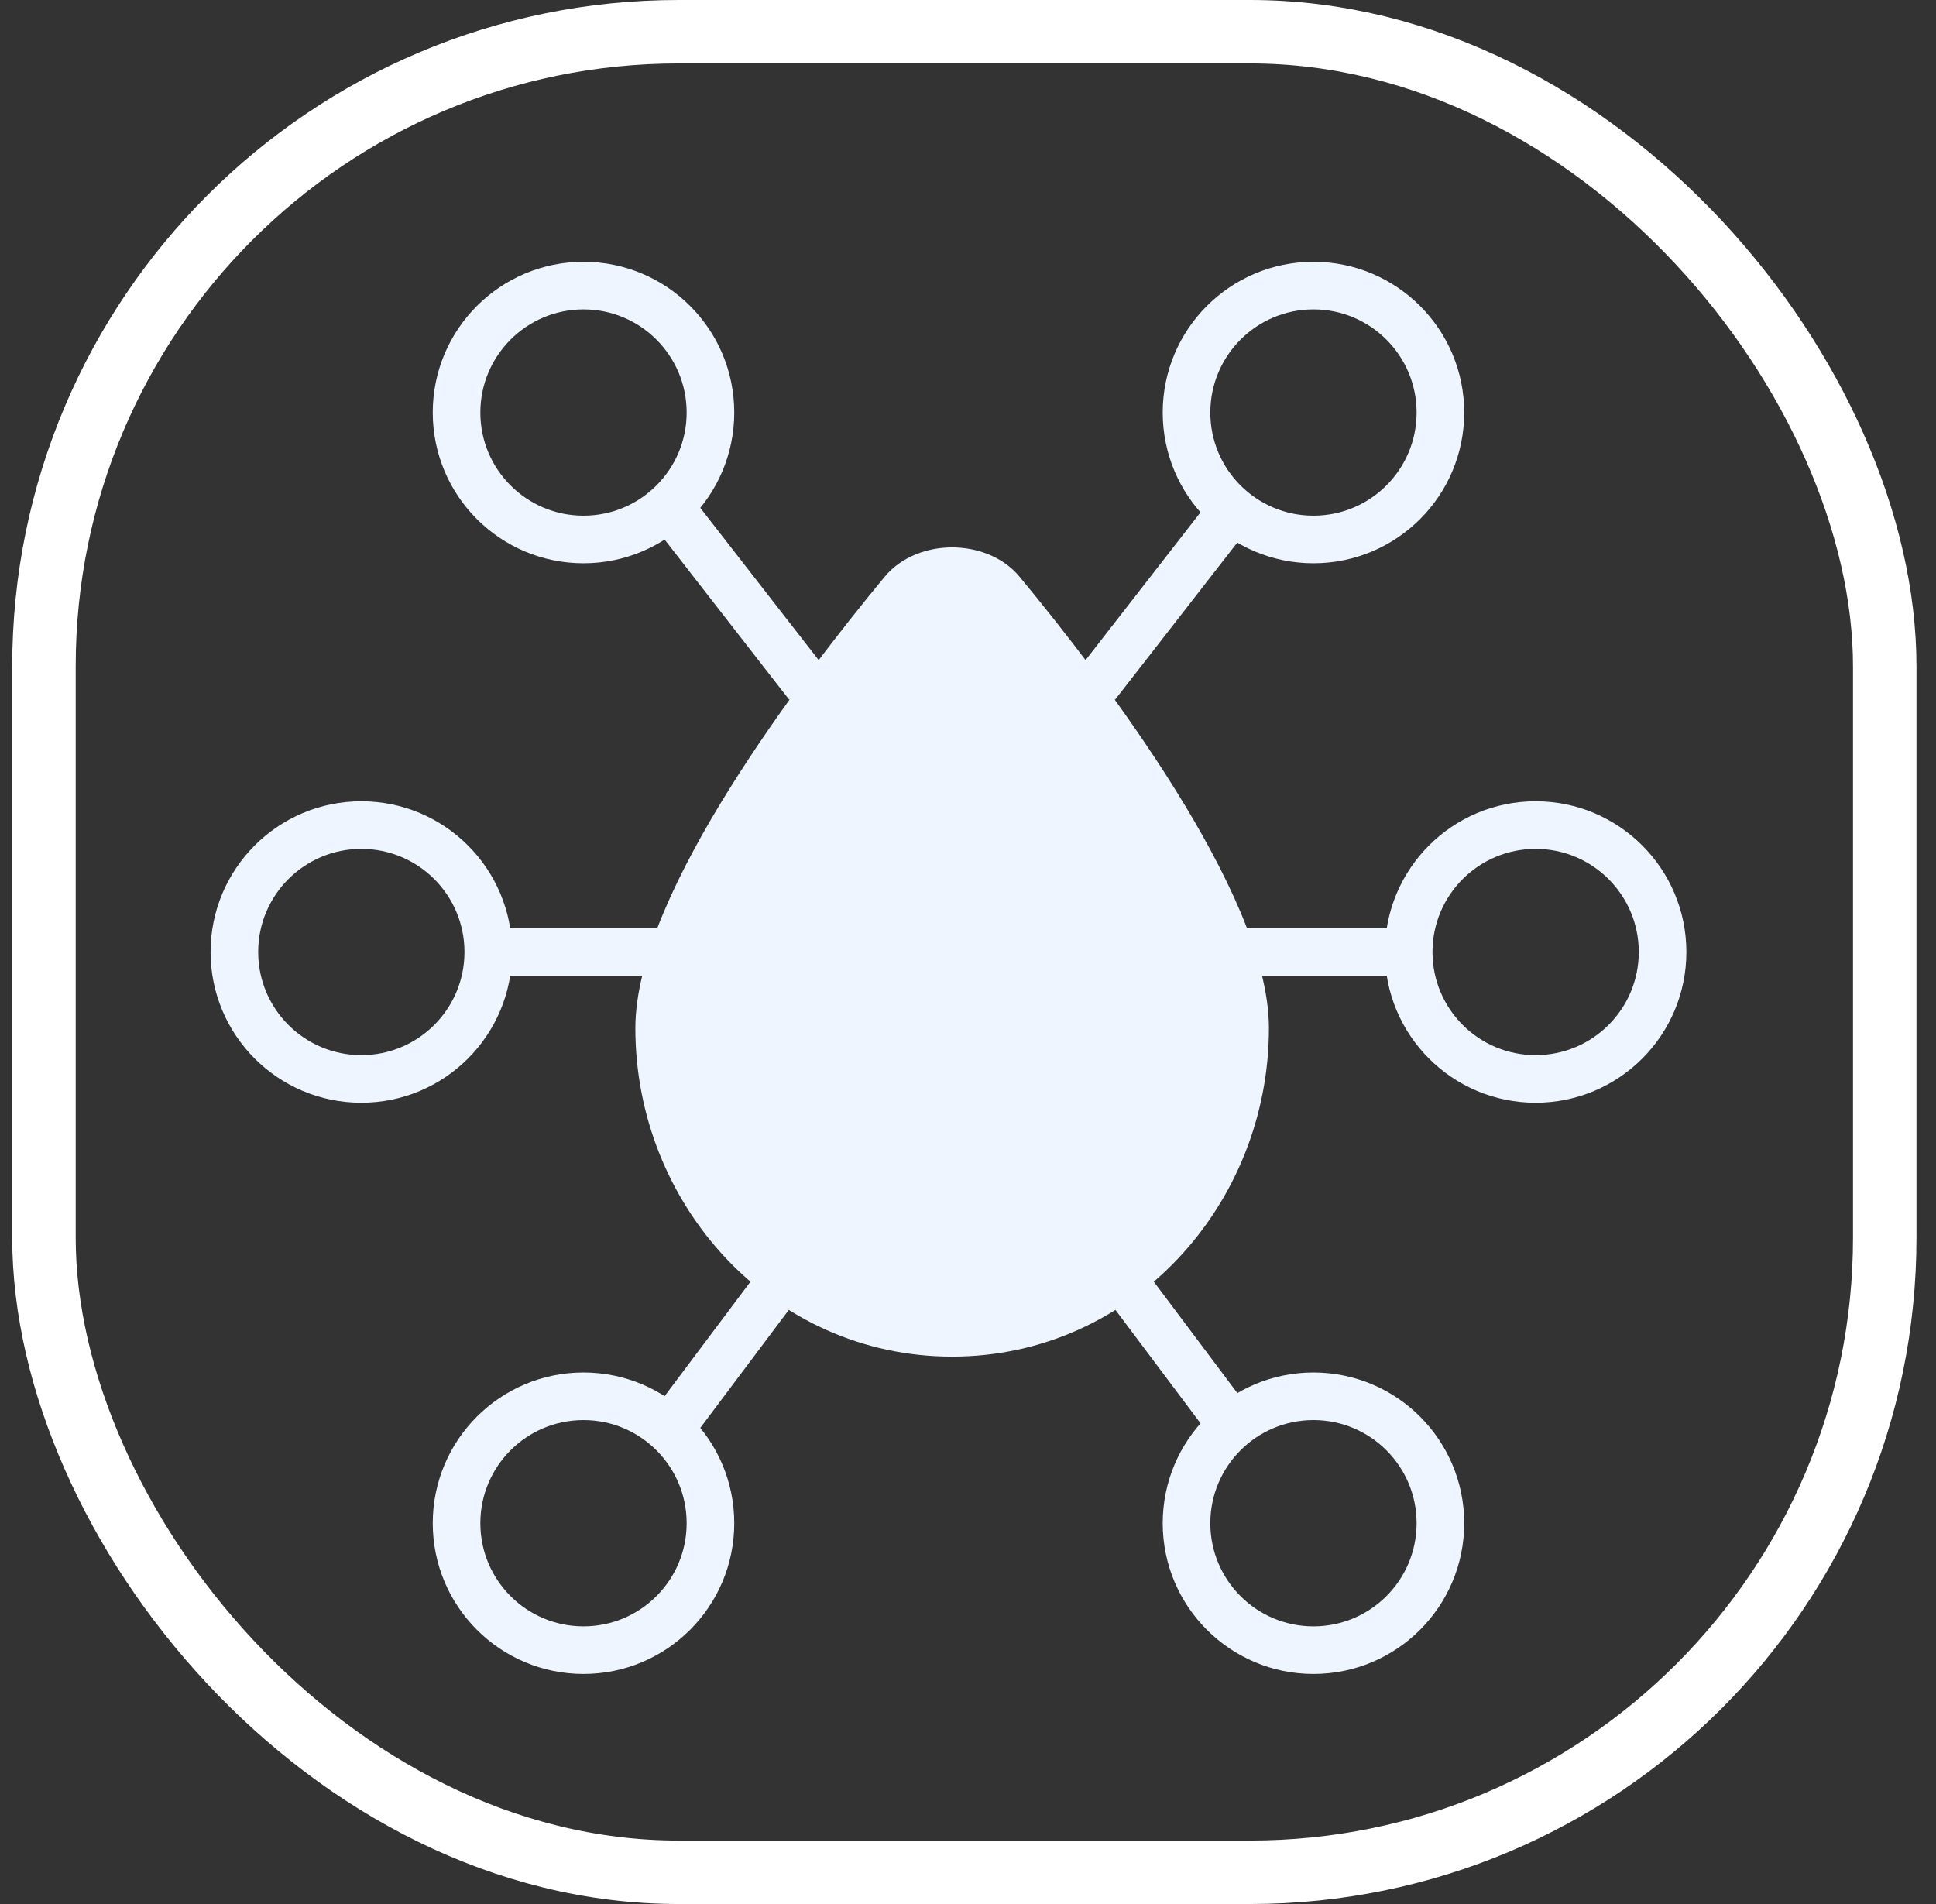 <?xml version="1.0" encoding="UTF-8"?>
<svg width="61px" height="60px" viewBox="0 0 61 60" version="1.1" xmlns="http://www.w3.org/2000/svg" xmlns:xlink="http://www.w3.org/1999/xlink">
    <rect x="0" y="0" width="61" height="60" fill="#333333" stroke="none"/>
    <title>ecosystem</title>
    <g id="Experience-page" stroke="none" stroke-width="1" fill="none" fill-rule="evenodd">
        <g id="Experience-Page" transform="translate(-340, -2920)">
            <g id="problem-/-solution" transform="translate(-0.615, 1080)">
                <g id="ecosystem" transform="translate(341, 1840)">
                    <rect id="Rectangle" stroke="#FFFFFF" stroke-width="2" x="1" y="1" width="58" height="58" rx="20"></rect>
                    <path d="M31.163,18.654 C30.441,17.782 28.789,17.782 28.067,18.654 C25.425,21.842 20.384,28.49 20.384,32.4 C20.384,37.557 24.368,42 29.615,42 C34.862,42 38.846,37.557 38.846,32.4 C38.846,28.49 33.805,21.842 31.163,18.654 Z" id="Fill-1" stroke="#EFF5FF" stroke-width="1.5" fill="#EFF5FF" stroke-linejoin="round"></path>
                    <line x1="39.615" y1="30" x2="43.615" y2="30" id="Line" stroke="#EFF5FF" stroke-width="1.5" stroke-linecap="square"></line>
                    <line x1="15.615" y1="30" x2="19.615" y2="30" id="Line-Copy" stroke="#EFF5FF" stroke-width="1.5" stroke-linecap="square"></line>
                    <line x1="21.115" y1="16.5" x2="24.615" y2="21" id="Line-Copy-2" stroke="#EFF5FF" stroke-width="1.5" stroke-linecap="square"></line>
                    <line x1="21.115" y1="40.5" x2="24.115" y2="44.5" id="Line-Copy-4" stroke="#EFF5FF" stroke-width="1.5" stroke-linecap="square" transform="translate(22.5, 42.5) scale(1, -1) translate(-22.5, -42.5)"></line>
                    <line x1="34.345" y1="16.5" x2="37.845" y2="21" id="Line-Copy-3" stroke="#EFF5FF" stroke-width="1.5" stroke-linecap="square" transform="translate(36.23, 19) scale(-1, 1) translate(-36.23, -19)"></line>
                    <line x1="35.115" y1="40.5" x2="38.115" y2="44.5" id="Line-Copy-5" stroke="#EFF5FF" stroke-width="1.5" stroke-linecap="square" transform="translate(36.615, 42.5) scale(-1, -1) translate(-36.615, -42.5)"></line>
                    <circle id="Oval" stroke="#EFF5FF" stroke-width="1.5" cx="41" cy="13" r="4"></circle>
                    <circle id="Oval-Copy-2" stroke="#EFF5FF" stroke-width="1.5" cx="48" cy="30" r="4"></circle>
                    <circle id="Oval-Copy-4" stroke="#EFF5FF" stroke-width="1.5" cx="41" cy="48" r="4"></circle>
                    <circle id="Oval-Copy" stroke="#EFF5FF" stroke-width="1.5" cx="18" cy="13" r="4"></circle>
                    <circle id="Oval-Copy-3" stroke="#EFF5FF" stroke-width="1.5" cx="11" cy="30" r="4"></circle>
                    <circle id="Oval-Copy-5" stroke="#EFF5FF" stroke-width="1.5" cx="18" cy="48" r="4"></circle>
                </g>
            </g>
        </g>
    </g>
</svg>